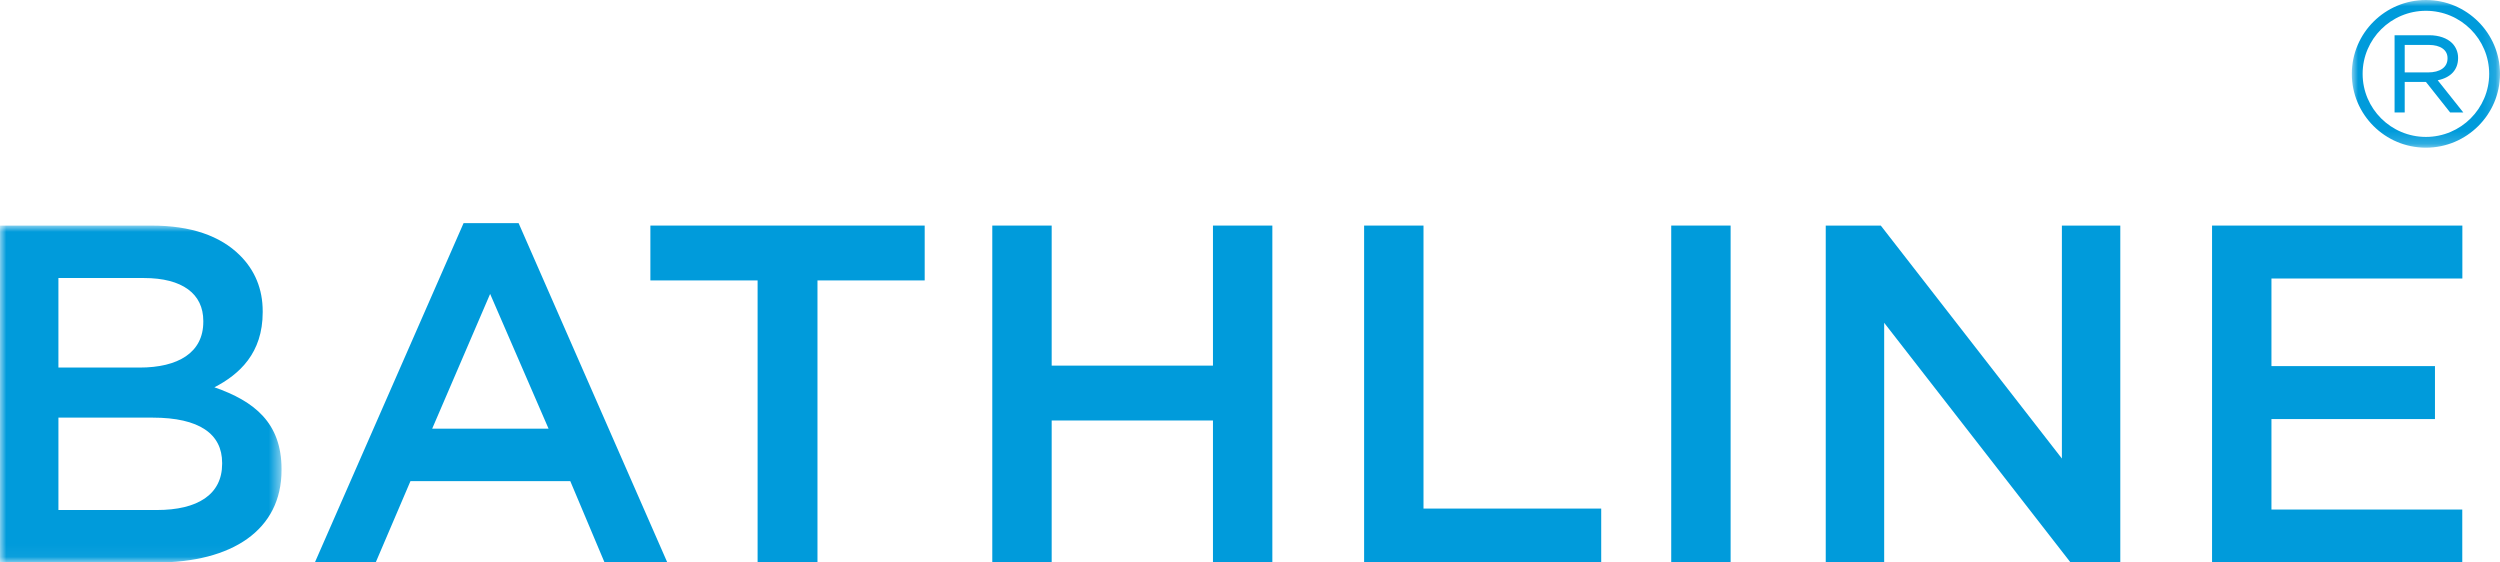<?xml version="1.0" encoding="UTF-8"?>
<svg width="200px" height="45px" viewBox="0 0 200 45" version="1.1" xmlns="http://www.w3.org/2000/svg" xmlns:xlink="http://www.w3.org/1999/xlink">
    <title>bathline-white@2x</title>
    <defs>
        <polygon id="path-1" points="0 0 22.523 0 22.523 26.952 0 26.952"></polygon>
        <polygon id="path-3" points="0 0 11.855 0 11.855 11.816 0 11.816"></polygon>
    </defs>
    <g id="Homepage" stroke="none" stroke-width="1" fill="none" fill-rule="evenodd">
        <g id="Home---070923" transform="translate(-77, -2382)">
            <g id="bathline-white@2x" transform="translate(77, 2382)">
                <path d="M37.085,17.853 L25.187,45 L30.054,45 L32.836,38.492 L45.623,38.492 L48.365,45 L53.387,45 L41.489,17.853 L37.085,17.853 Z M39.21,23.513 L43.885,34.295 L34.574,34.295 L39.21,23.513 Z" id="Fill-1" fill="#009BDB" fill-rule="nonzero"></path>
                <polygon id="Fill-2" fill="#009BDB" fill-rule="nonzero" points="176.964 18.046 176.964 44.999 196.982 44.999 196.982 40.763 181.716 40.763 181.716 33.525 194.797 33.525 194.797 29.288 181.716 29.288 181.716 22.281 196.989 22.281 196.989 18.046"></polygon>
                <polygon id="Fill-3" fill="#009BDB" fill-rule="nonzero" points="164.951 18.046 164.951 36.682 150.463 18.046 146.059 18.046 146.059 44.999 150.734 44.999 150.734 25.824 165.645 44.999 169.624 44.999 169.624 18.046"></polygon>
                <polygon id="Fill-4" fill="#009BDB" fill-rule="nonzero" points="133.698 44.998 138.449 44.998 138.449 18.045 133.698 18.045"></polygon>
                <polygon id="Fill-5" fill="#009BDB" fill-rule="nonzero" points="109.129 18.046 109.129 44.999 128.097 44.999 128.097 40.686 113.88 40.686 113.88 18.046"></polygon>
                <polygon id="Fill-6" fill="#009BDB" fill-rule="nonzero" points="97.037 18.046 97.037 29.25 84.134 29.25 84.134 18.046 79.383 18.046 79.383 44.999 84.134 44.999 84.134 33.639 97.037 33.639 97.037 44.999 101.788 44.999 101.788 18.046"></polygon>
                <polygon id="Fill-7" fill="#009BDB" fill-rule="nonzero" points="52.031 18.046 52.031 22.434 60.608 22.434 60.608 44.999 65.398 44.999 65.398 22.434 73.975 22.434 73.975 18.046"></polygon>
                <g id="Group-16">
                    <g id="Fill-8-Clipped" transform="translate(0, 18.047)">
                        <mask id="mask-2" fill="white">
                            <use xlink:href="#path-1"></use>
                        </mask>
                        <g id="path-1"></g>
                        <path d="M17.771,19.058 C17.771,21.522 15.801,22.754 12.556,22.754 L4.674,22.754 L4.674,15.363 L12.208,15.363 C15.954,15.363 17.771,16.671 17.771,18.982 L17.771,19.058 Z M4.673,4.195 L11.511,4.195 C14.603,4.195 16.264,5.468 16.264,7.623 L16.264,7.7 C16.264,10.164 14.255,11.358 11.163,11.358 L4.673,11.358 L4.673,4.195 Z M17.152,12.937 C19.161,11.897 21.016,10.203 21.016,6.93 L21.016,6.854 C21.016,5.081 20.397,3.58 19.199,2.386 C17.615,0.808 15.26,0 12.131,0 L-0,0 L-0,26.952 L12.517,26.952 C18.544,26.952 22.523,24.373 22.523,19.559 L22.523,19.483 C22.523,15.786 20.359,14.052 17.152,12.937 L17.152,12.937 Z" id="Fill-8" fill="#009BDB" fill-rule="nonzero" mask="url(#mask-2)"></path>
                    </g>
                    <path d="M195.802,4.678 C195.802,5.377 195.215,5.794 194.231,5.794 L192.377,5.794 L192.377,3.594 L194.314,3.594 C195.233,3.594 195.802,3.997 195.802,4.644 L195.802,4.678 Z M192.377,6.553 L194.074,6.553 L195.996,8.979 L196.01,8.997 L197.065,8.997 L195.017,6.422 C196.069,6.205 196.647,5.576 196.647,4.644 L196.647,4.611 C196.647,4.176 196.472,3.752 196.166,3.447 C195.766,3.048 195.103,2.819 194.348,2.819 L191.566,2.819 L191.566,8.997 L192.377,8.997 L192.377,6.553 Z" id="Fill-11" fill="#009BDB" fill-rule="nonzero"></path>
                    <g id="Fill-13-Clipped" transform="translate(188.145, 0)">
                        <mask id="mask-4" fill="white">
                            <use xlink:href="#path-3"></use>
                        </mask>
                        <g id="path-3"></g>
                        <path d="M5.928,0.863 C3.136,0.863 0.865,3.126 0.865,5.908 C0.865,8.69 3.136,10.954 5.928,10.954 C8.719,10.954 10.99,8.69 10.99,5.908 C10.99,3.126 8.719,0.863 5.928,0.863 M5.928,11.816 C2.659,11.816 0,9.166 0,5.908 C0,2.651 2.659,0 5.928,0 C9.196,0 11.855,2.651 11.855,5.908 C11.855,9.166 9.196,11.816 5.928,11.816" id="Fill-13" fill="#009BDB" fill-rule="nonzero" mask="url(#mask-4)"></path>
                    </g>
                </g>
            </g>
        </g>
    </g>
</svg>